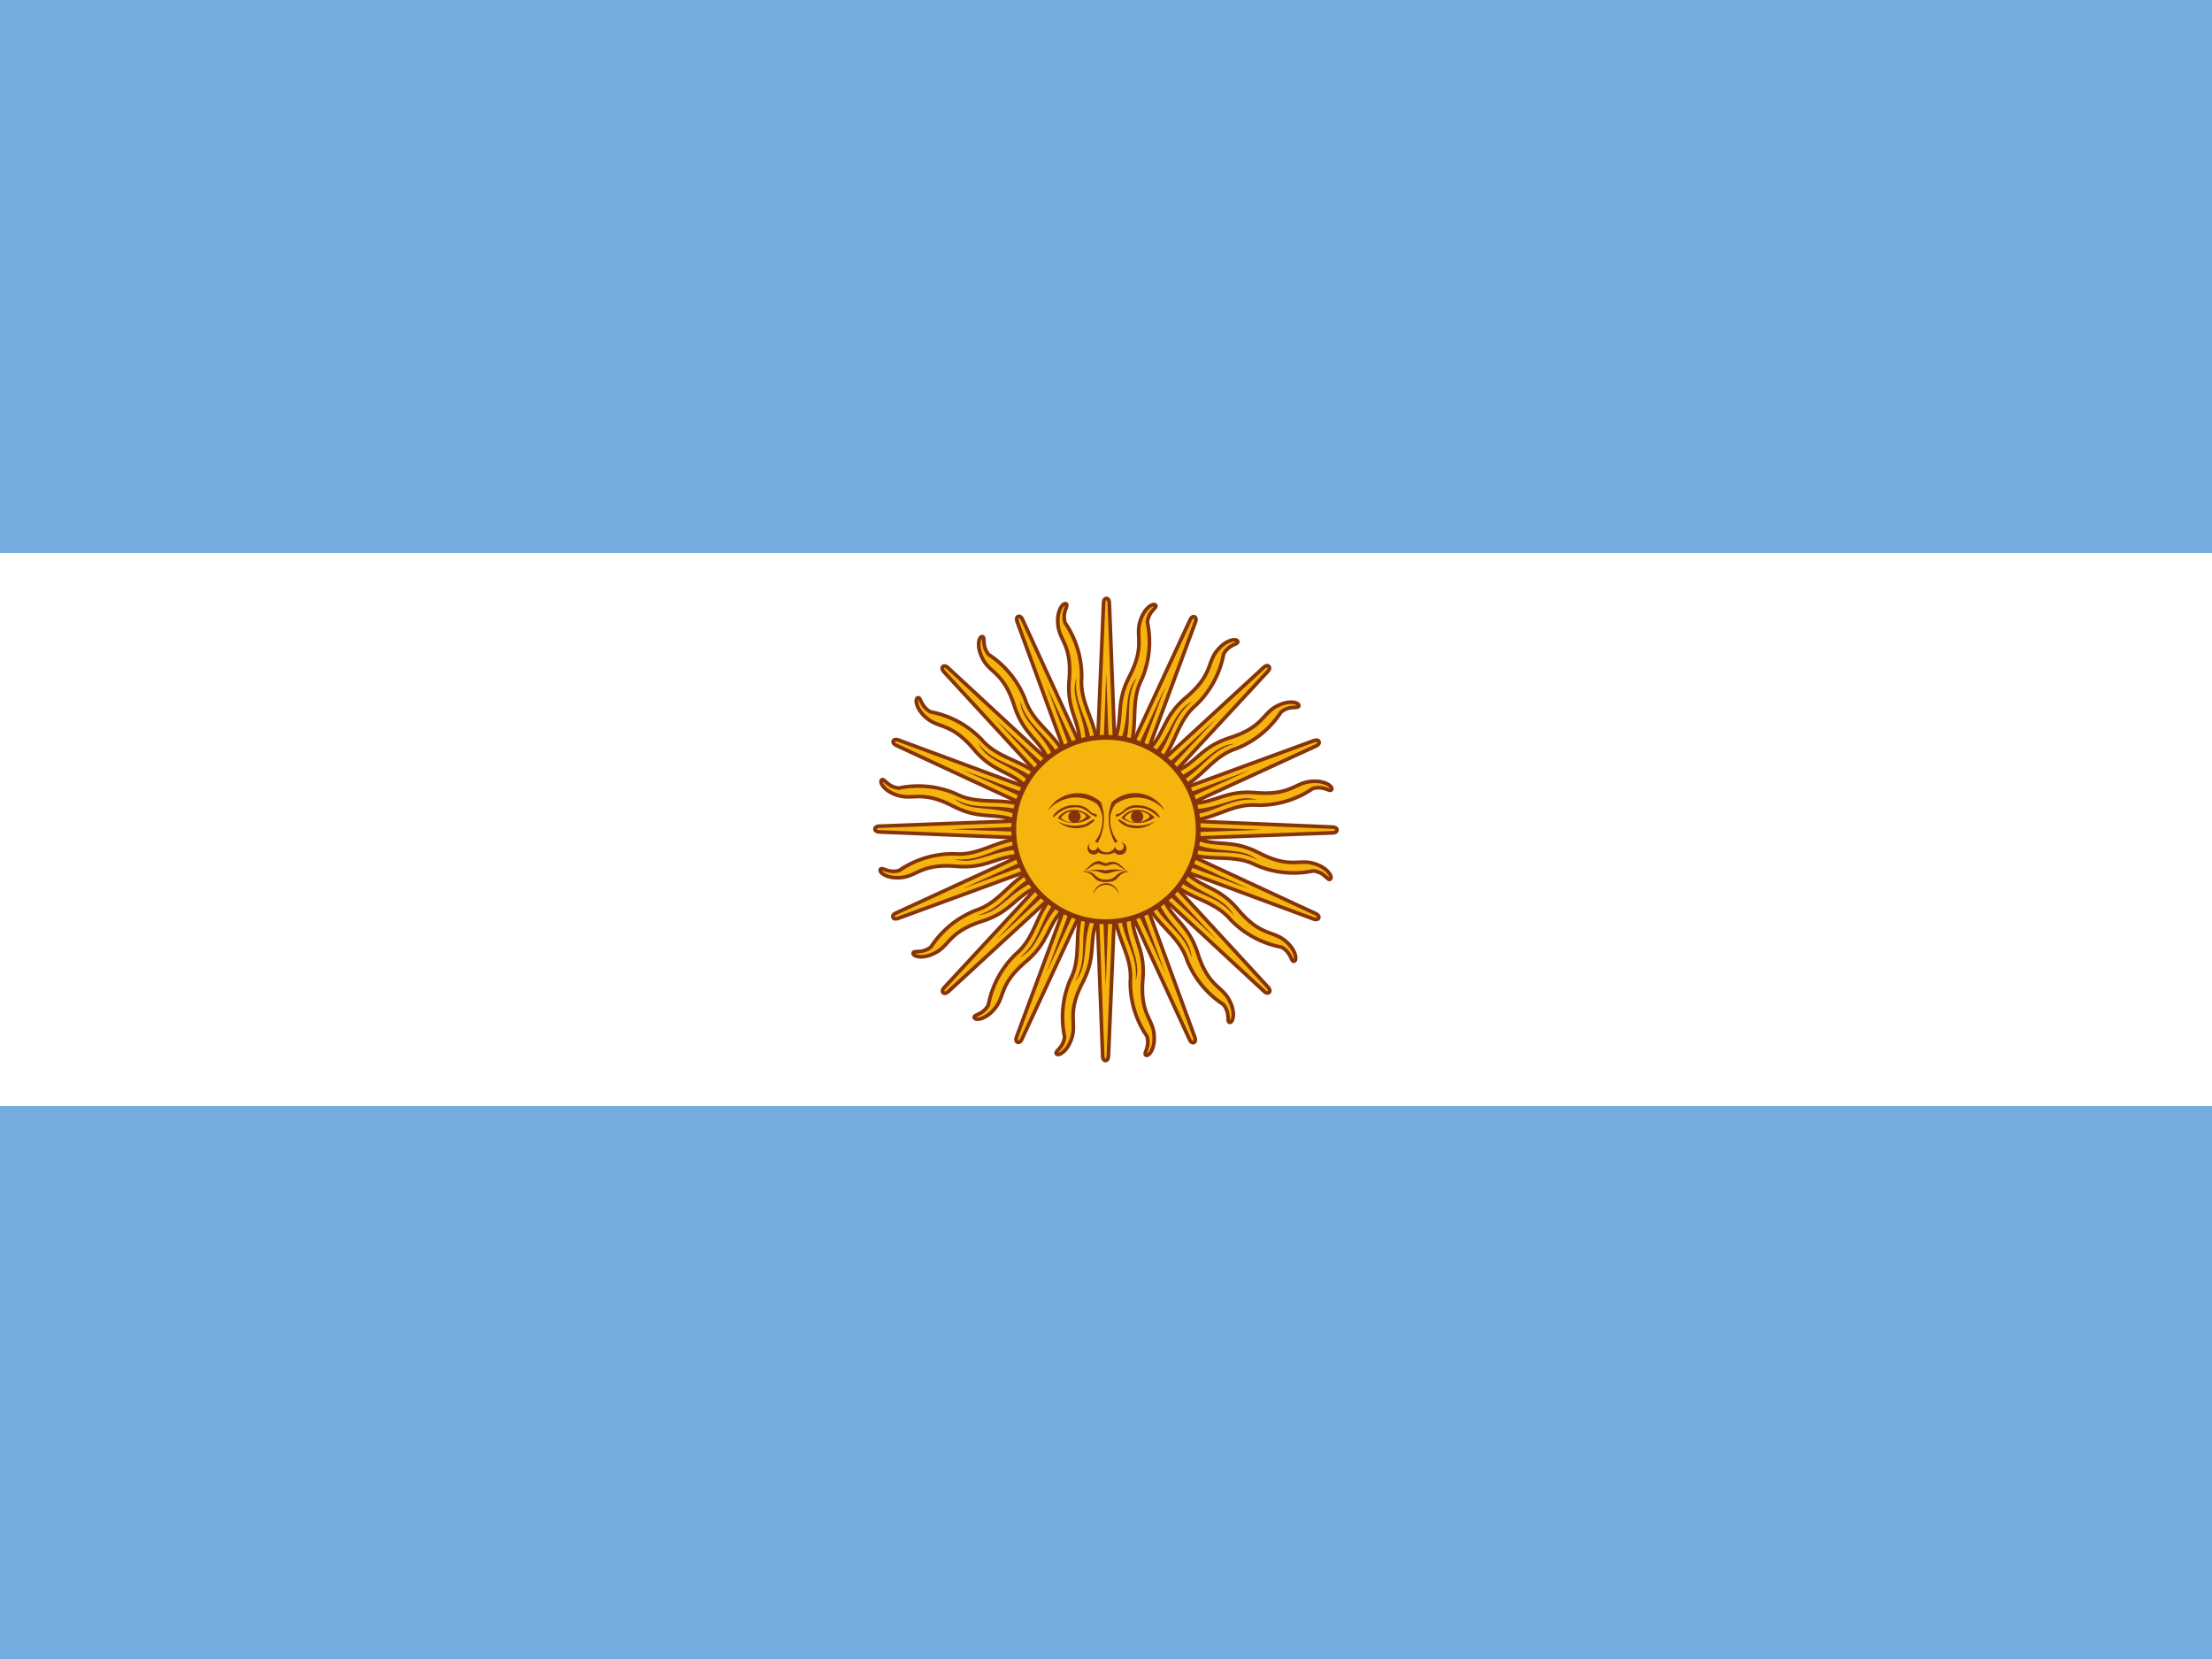 <svg xmlns="http://www.w3.org/2000/svg" xmlns:xlink="http://www.w3.org/1999/xlink" width="20" height="15" viewBox="0 0 20 15"><rect x="0" y="0" width="20" height="15" fill="#808080" stroke="none"/><defs><clipPath id="a"><rect width="20" height="15" transform="translate(617 2242)" fill="#fff"/></clipPath></defs><g transform="translate(-617 -2242)" clip-path="url(#a)"><g transform="translate(617 2242)"><path d="M0,0H20V15H0Z" fill="#74acdf"/><path d="M0,5H20v5H0Z" fill="#fff"/><g transform="translate(-2)"><path d="M11.9,7.539l.855,1.86s.015.036.039.027.009-.048.009-.048L12.1,7.458m-.021.726c-.012.282.162.438.141.69a.858.858,0,0,0,.15.495c.03.1-.036.156-.009.171s.09-.063.072-.2-.126-.18-.1-.489-.126-.381-.09-.66" fill="#f6b40e" stroke="#85340a" stroke-width="0.033"/><path d="M11.9,7.539l.855,1.86s.015.036.039.027.009-.048.009-.048L12.1,7.458m-.021.726c-.012.282.162.438.141.69a.858.858,0,0,0,.15.495c.03.1-.036.156-.009.171s.09-.063.072-.2-.126-.18-.1-.489-.126-.381-.09-.66" transform="matrix(0.924, 0.383, -0.383, 0.924, 3.784, -4.021)" fill="#f6b40e" stroke="#85340a" stroke-width="0.033"/><path d="M11.9,7.539l.855,1.86s.015.036.039.027.009-.048.009-.048L12.1,7.458m-.021.726c-.012.282.162.438.141.69a.858.858,0,0,0,.15.5c.03.1-.036.156-.009.171s.09-.063.072-.2-.126-.18-.1-.489-.126-.381-.09-.66" transform="translate(8.818 -6.289) rotate(45)" fill="#f6b40e" stroke="#85340a" stroke-width="0.033"/><path d="M11.9,7.539l.855,1.86s.015.036.039.027.009-.048.009-.048L12.1,7.458m-.021.726c-.012.282.162.438.141.69a.858.858,0,0,0,.15.495c.03.1-.036.156-.009.171s.09-.063.072-.2-.126-.18-.1-.489-.126-.381-.09-.66" transform="matrix(0.383, 0.924, -0.924, 0.383, 14.337, -6.457)" fill="#f6b40e" stroke="#85340a" stroke-width="0.033"/><path d="M12.129,8.232c.015.27.168.39.138.639.066-.195-.093-.348-.084-.636m-.231-.714L12.537,8.8l-.489-1.317" fill="#85340a"/><path d="M12.129,8.232c.015.27.168.39.138.639.066-.195-.093-.348-.084-.636m-.231-.714L12.537,8.8l-.489-1.317" transform="matrix(0.924, 0.383, -0.383, 0.924, 3.784, -4.021)" fill="#85340a"/><path d="M12.129,8.232c.015.27.168.39.138.639.066-.2-.093-.348-.084-.636m-.231-.714L12.537,8.8l-.489-1.317" transform="translate(8.818 -6.289) rotate(45)" fill="#85340a"/><path d="M12.129,8.232c.015.27.168.39.138.639.066-.195-.093-.348-.084-.636m-.231-.714L12.537,8.8l-.489-1.317" transform="matrix(0.383, 0.924, -0.924, 0.383, 14.337, -6.457)" fill="#85340a"/></g><g transform="translate(17.5 -4.5) rotate(90)"><path d="M11.9,7.539l.855,1.86s.015.036.039.027.009-.048.009-.048L12.1,7.458m-.021.726c-.012.282.162.438.141.69a.858.858,0,0,0,.15.495c.03.1-.036.156-.009.171s.09-.063.072-.2-.126-.18-.1-.489-.126-.381-.09-.66" fill="#f6b40e" stroke="#85340a" stroke-width="0.033"/><path d="M11.9,7.539l.855,1.86s.015.036.039.027.009-.048.009-.048L12.1,7.458m-.021.726c-.012.282.162.438.141.69a.858.858,0,0,0,.15.495c.03.1-.036.156-.009.171s.09-.063.072-.2-.126-.18-.1-.489-.126-.381-.09-.66" transform="matrix(0.924, 0.383, -0.383, 0.924, 3.784, -4.021)" fill="#f6b40e" stroke="#85340a" stroke-width="0.033"/><path d="M11.9,7.539l.855,1.86s.015.036.039.027.009-.048.009-.048L12.1,7.458m-.021.726c-.012.282.162.438.141.69a.858.858,0,0,0,.15.5c.03.1-.036.156-.009.171s.09-.063.072-.2-.126-.18-.1-.489-.126-.381-.09-.66" transform="translate(8.818 -6.289) rotate(45)" fill="#f6b40e" stroke="#85340a" stroke-width="0.033"/><path d="M11.9,7.539l.855,1.86s.015.036.039.027.009-.048.009-.048L12.1,7.458m-.021.726c-.012.282.162.438.141.69a.858.858,0,0,0,.15.495c.03.1-.036.156-.009.171s.09-.063.072-.2-.126-.18-.1-.489-.126-.381-.09-.66" transform="matrix(0.383, 0.924, -0.924, 0.383, 14.337, -6.457)" fill="#f6b40e" stroke="#85340a" stroke-width="0.033"/><path d="M12.129,8.232c.015.27.168.39.138.639.066-.195-.093-.348-.084-.636m-.231-.714L12.537,8.8l-.489-1.317" fill="#85340a"/><path d="M12.129,8.232c.015.27.168.39.138.639.066-.195-.093-.348-.084-.636m-.231-.714L12.537,8.8l-.489-1.317" transform="matrix(0.924, 0.383, -0.383, 0.924, 3.784, -4.021)" fill="#85340a"/><path d="M12.129,8.232c.015.27.168.39.138.639.066-.2-.093-.348-.084-.636m-.231-.714L12.537,8.8l-.489-1.317" transform="translate(8.818 -6.289) rotate(45)" fill="#85340a"/><path d="M12.129,8.232c.015.27.168.39.138.639.066-.195-.093-.348-.084-.636m-.231-.714L12.537,8.8l-.489-1.317" transform="matrix(0.383, 0.924, -0.924, 0.383, 14.337, -6.457)" fill="#85340a"/></g><g transform="translate(22 15) rotate(180)"><path d="M11.9,7.539l.855,1.86s.015.036.039.027.009-.048.009-.048L12.1,7.458m-.021.726c-.012.282.162.438.141.69a.858.858,0,0,0,.15.495c.03.1-.036.156-.009.171s.09-.063.072-.2-.126-.18-.1-.489-.126-.381-.09-.66" fill="#f6b40e" stroke="#85340a" stroke-width="0.033"/><path d="M11.9,7.539l.855,1.86s.015.036.039.027.009-.048.009-.048L12.1,7.458m-.021.726c-.012.282.162.438.141.69a.858.858,0,0,0,.15.495c.03.1-.036.156-.009.171s.09-.063.072-.2-.126-.18-.1-.489-.126-.381-.09-.66" transform="matrix(0.924, 0.383, -0.383, 0.924, 3.784, -4.021)" fill="#f6b40e" stroke="#85340a" stroke-width="0.033"/><path d="M11.9,7.539l.855,1.86s.015.036.039.027.009-.048.009-.048L12.1,7.458m-.021.726c-.012.282.162.438.141.69a.858.858,0,0,0,.15.5c.03.1-.036.156-.009.171s.09-.063.072-.2-.126-.18-.1-.489-.126-.381-.09-.66" transform="translate(8.818 -6.289) rotate(45)" fill="#f6b40e" stroke="#85340a" stroke-width="0.033"/><path d="M11.9,7.539l.855,1.86s.015.036.039.027.009-.048.009-.048L12.1,7.458m-.021.726c-.012.282.162.438.141.69a.858.858,0,0,0,.15.495c.03.1-.036.156-.009.171s.09-.063.072-.2-.126-.18-.1-.489-.126-.381-.09-.66" transform="matrix(0.383, 0.924, -0.924, 0.383, 14.337, -6.457)" fill="#f6b40e" stroke="#85340a" stroke-width="0.033"/><path d="M12.129,8.232c.015.27.168.39.138.639.066-.195-.093-.348-.084-.636m-.231-.714L12.537,8.8l-.489-1.317" fill="#85340a"/><path d="M12.129,8.232c.015.27.168.39.138.639.066-.195-.093-.348-.084-.636m-.231-.714L12.537,8.8l-.489-1.317" transform="matrix(0.924, 0.383, -0.383, 0.924, 3.784, -4.021)" fill="#85340a"/><path d="M12.129,8.232c.015.27.168.39.138.639.066-.2-.093-.348-.084-.636m-.231-.714L12.537,8.8l-.489-1.317" transform="translate(8.818 -6.289) rotate(45)" fill="#85340a"/><path d="M12.129,8.232c.015.27.168.39.138.639.066-.195-.093-.348-.084-.636m-.231-.714L12.537,8.8l-.489-1.317" transform="matrix(0.383, 0.924, -0.924, 0.383, 14.337, -6.457)" fill="#85340a"/></g><g transform="translate(2.5 19.5) rotate(-90)"><path d="M11.9,7.539l.855,1.86s.015.036.039.027.009-.048.009-.048L12.1,7.458m-.021.726c-.012.282.162.438.141.69a.858.858,0,0,0,.15.495c.03.1-.036.156-.009.171s.09-.063.072-.2-.126-.18-.1-.489-.126-.381-.09-.66" fill="#f6b40e" stroke="#85340a" stroke-width="0.033"/><path d="M11.9,7.539l.855,1.86s.015.036.039.027.009-.048.009-.048L12.1,7.458m-.021.726c-.012.282.162.438.141.69a.858.858,0,0,0,.15.495c.03.1-.036.156-.009.171s.09-.063.072-.2-.126-.18-.1-.489-.126-.381-.09-.66" transform="matrix(0.924, 0.383, -0.383, 0.924, 3.784, -4.021)" fill="#f6b40e" stroke="#85340a" stroke-width="0.033"/><path d="M11.9,7.539l.855,1.86s.015.036.039.027.009-.048.009-.048L12.1,7.458m-.021.726c-.012.282.162.438.141.69a.858.858,0,0,0,.15.5c.03.1-.036.156-.009.171s.09-.063.072-.2-.126-.18-.1-.489-.126-.381-.09-.66" transform="translate(8.818 -6.289) rotate(45)" fill="#f6b40e" stroke="#85340a" stroke-width="0.033"/><path d="M11.9,7.539l.855,1.86s.015.036.039.027.009-.048.009-.048L12.1,7.458m-.021.726c-.012.282.162.438.141.69a.858.858,0,0,0,.15.495c.03.1-.036.156-.009.171s.09-.063.072-.2-.126-.18-.1-.489-.126-.381-.09-.66" transform="matrix(0.383, 0.924, -0.924, 0.383, 14.337, -6.457)" fill="#f6b40e" stroke="#85340a" stroke-width="0.033"/><path d="M12.129,8.232c.015.27.168.39.138.639.066-.195-.093-.348-.084-.636m-.231-.714L12.537,8.8l-.489-1.317" fill="#85340a"/><path d="M12.129,8.232c.015.27.168.39.138.639.066-.195-.093-.348-.084-.636m-.231-.714L12.537,8.8l-.489-1.317" transform="matrix(0.924, 0.383, -0.383, 0.924, 3.784, -4.021)" fill="#85340a"/><path d="M12.129,8.232c.015.27.168.39.138.639.066-.2-.093-.348-.084-.636m-.231-.714L12.537,8.8l-.489-1.317" transform="translate(8.818 -6.289) rotate(45)" fill="#85340a"/><path d="M12.129,8.232c.015.27.168.39.138.639.066-.195-.093-.348-.084-.636m-.231-.714L12.537,8.8l-.489-1.317" transform="matrix(0.383, 0.924, -0.924, 0.383, 14.337, -6.457)" fill="#85340a"/></g><circle cx="0.834" cy="0.834" r="0.834" transform="translate(9.166 6.666)" fill="#f6b40e" stroke="#85340a" stroke-width="0.044"/><path d="M10.281,7.322a.166.166,0,0,0-.141.075.263.263,0,0,0,.3-.006.219.219,0,0,0-.159-.069Zm0,.012c.056,0,.109.025.116.05a.17.17,0,0,1-.231.012.143.143,0,0,1,.119-.062Z" fill="#843511"/><path d="M9.712-7.281a.16.16,0,0,0,.141-.053c.038-.031.059-.025.063-.031s0-.025-.009-.019a.291.291,0,0,0-.078.05.164.164,0,0,1-.116.031c-.116,0-.178-.094-.191-.088s.063.109.191.109" transform="translate(20.006) rotate(180)" fill="#85340a"/><path d="M9.481-7.322a.335.335,0,0,0,.438.053.25.25,0,0,0,.047-.106A.317.317,0,0,0,9.9-7.609l.025-.012a.449.449,0,0,1,.05.294l-.019.072a.31.31,0,0,1-.475-.062Z" transform="translate(20.006) rotate(180)" fill="#85340a"/><circle cx="0.056" cy="0.056" r="0.056" transform="translate(10.225 7.328)" fill="#85340a"/><path d="M9.559-7.422a.252.252,0,0,1,.281-.041c.063.041.063.053.05.053s-.025-.012-.075-.041a.315.315,0,0,0-.256.028" transform="translate(20.006) rotate(180)" fill="#85340a"/><path d="M9.875,7.616a.056.056,0,1,0,.056.091A.125.125,0,0,0,10,7.725h.006a.13.13,0,0,0,.072-.019.053.053,0,0,0,.047.022.056.056,0,0,0,.009-.112.038.038,0,1,1-.05.037.086.086,0,0,1-.159,0,.039.039,0,0,1-.041.037.04.04,0,0,1-.038-.037.038.038,0,0,1,.025-.037Zm.063.169c-.066,0-.094.063-.15.1.031-.012.056-.037.1-.062s.081.006.109.006.063-.031.109-.006a1.139,1.139,0,0,0,.1.063c-.059-.037-.084-.094-.15-.094A.166.166,0,0,0,10,7.806Z" fill="#85340a"/><path d="M9.913,7.863a.472.472,0,0,0-.106.019c.116-.025.141.016.194.016s.078-.041.191-.016A.344.344,0,0,0,10,7.869a.563.563,0,0,0-.087-.006" fill="#85340a"/><path d="M9.813,7.881H9.788c.134.016.072.094.212.094s.078-.078.212-.094c-.141-.012-.1.072-.212.072s-.075-.072-.187-.072" fill="#85340a"/><path d="M10.116,8.091a.116.116,0,0,0-.231,0,.119.119,0,0,1,.231,0" fill="#85340a"/><path d="M9.481,7.322a.335.335,0,0,1,.438-.053.25.25,0,0,1,.047.106.317.317,0,0,1-.066.234l.025.012a.449.449,0,0,0,.05-.294l-.019-.072a.31.31,0,0,0-.475.063Z" fill="#85340a"/><path d="M9.712,7.281a.16.16,0,0,1,.141.053c.038.031.059.025.063.031s0,.025-.009.019a.291.291,0,0,1-.078-.05A.164.164,0,0,0,9.712,7.3c-.116,0-.178.094-.191.088s.063-.109.191-.109" fill="#85340a"/><path d="M10.281,7.322a.166.166,0,0,0-.141.075.263.263,0,0,0,.3-.006.219.219,0,0,0-.159-.069Zm0,.012c.056,0,.109.025.116.05a.17.17,0,0,1-.231.012.143.143,0,0,1,.119-.062Z" transform="translate(-0.575)" fill="#843511"/><circle cx="0.056" cy="0.056" r="0.056" transform="translate(9.659 7.328)" fill="#85340a"/><path d="M9.559,7.422a.252.252,0,0,0,.281.041c.063-.041.063-.053.05-.053s-.025.012-.075.041a.315.315,0,0,1-.256-.028" fill="#85340a"/></g></g></svg>